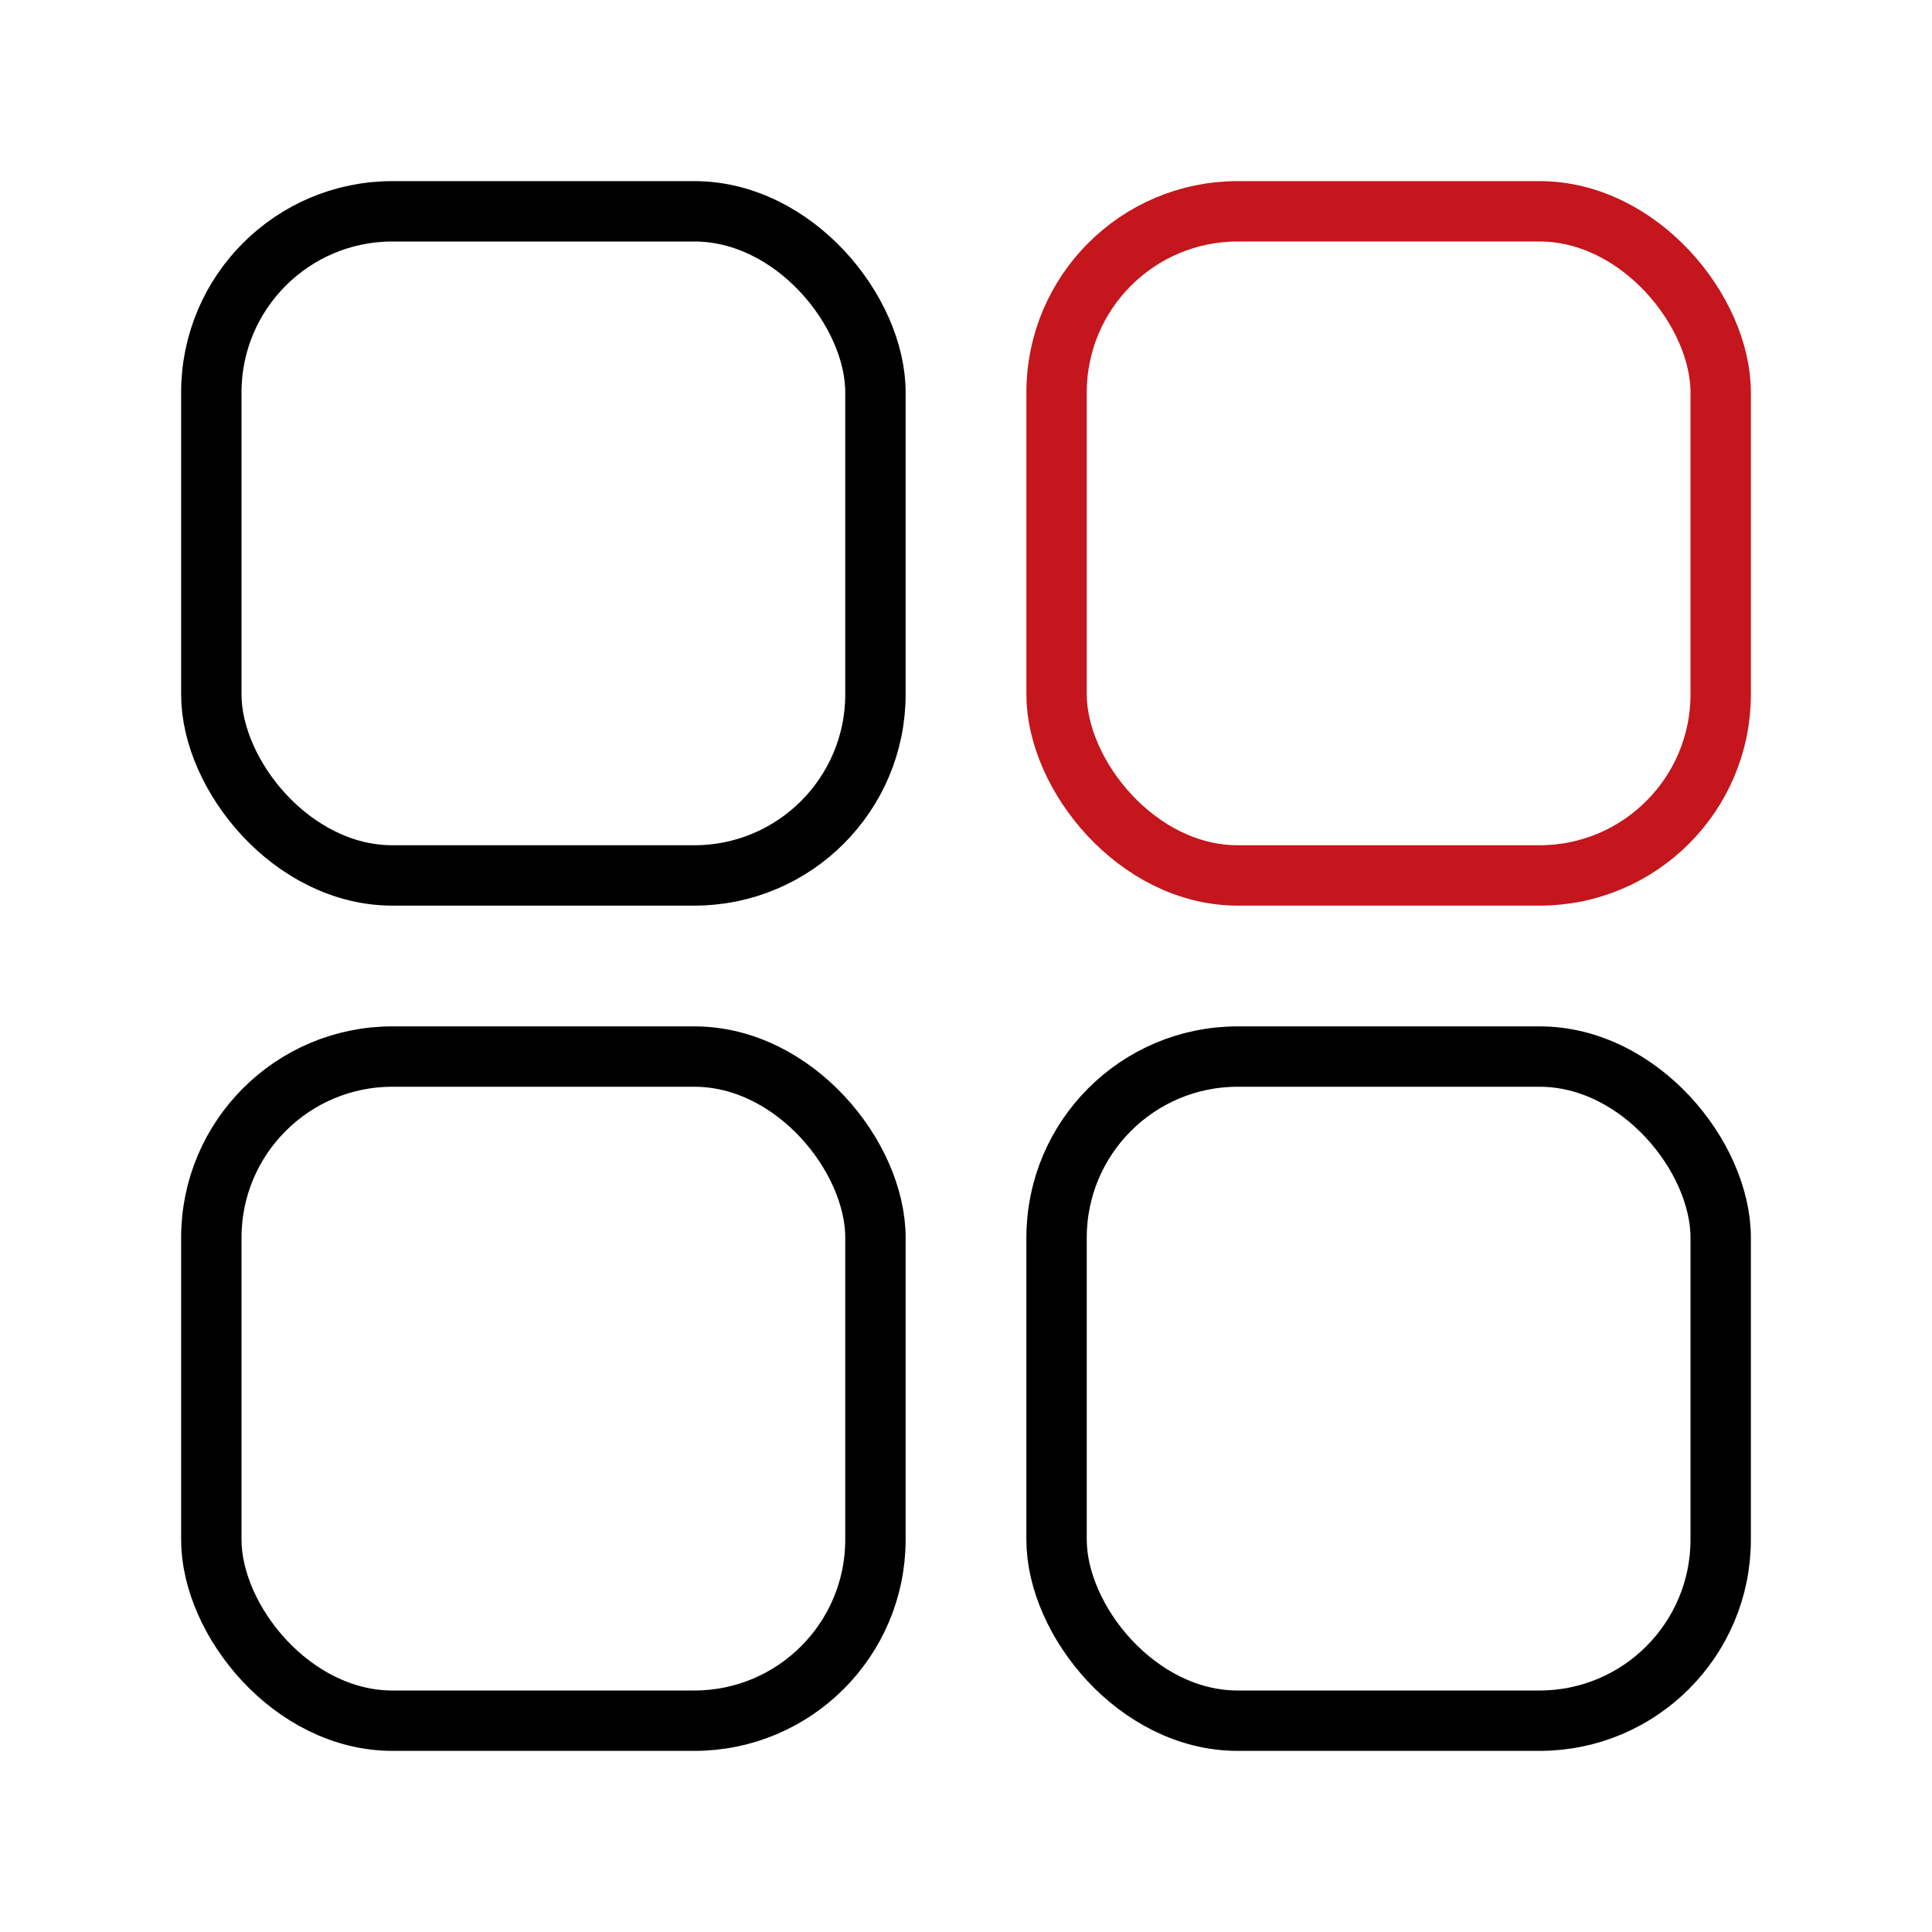 <?xml version="1.0" encoding="UTF-8"?> <svg xmlns="http://www.w3.org/2000/svg" width="32" height="32" viewBox="0 0 32 32" fill="none"><rect width="32" height="32" fill="white"></rect><rect x="3.5" y="3.5" width="11" height="11" rx="3" stroke="black"></rect><rect x="3.5" y="17.5" width="11" height="11" rx="3" stroke="black"></rect><rect x="17.5" y="3.5" width="11" height="11" rx="3" stroke="#C4161C"></rect><rect x="17.5" y="17.5" width="11" height="11" rx="3" stroke="black"></rect></svg> 